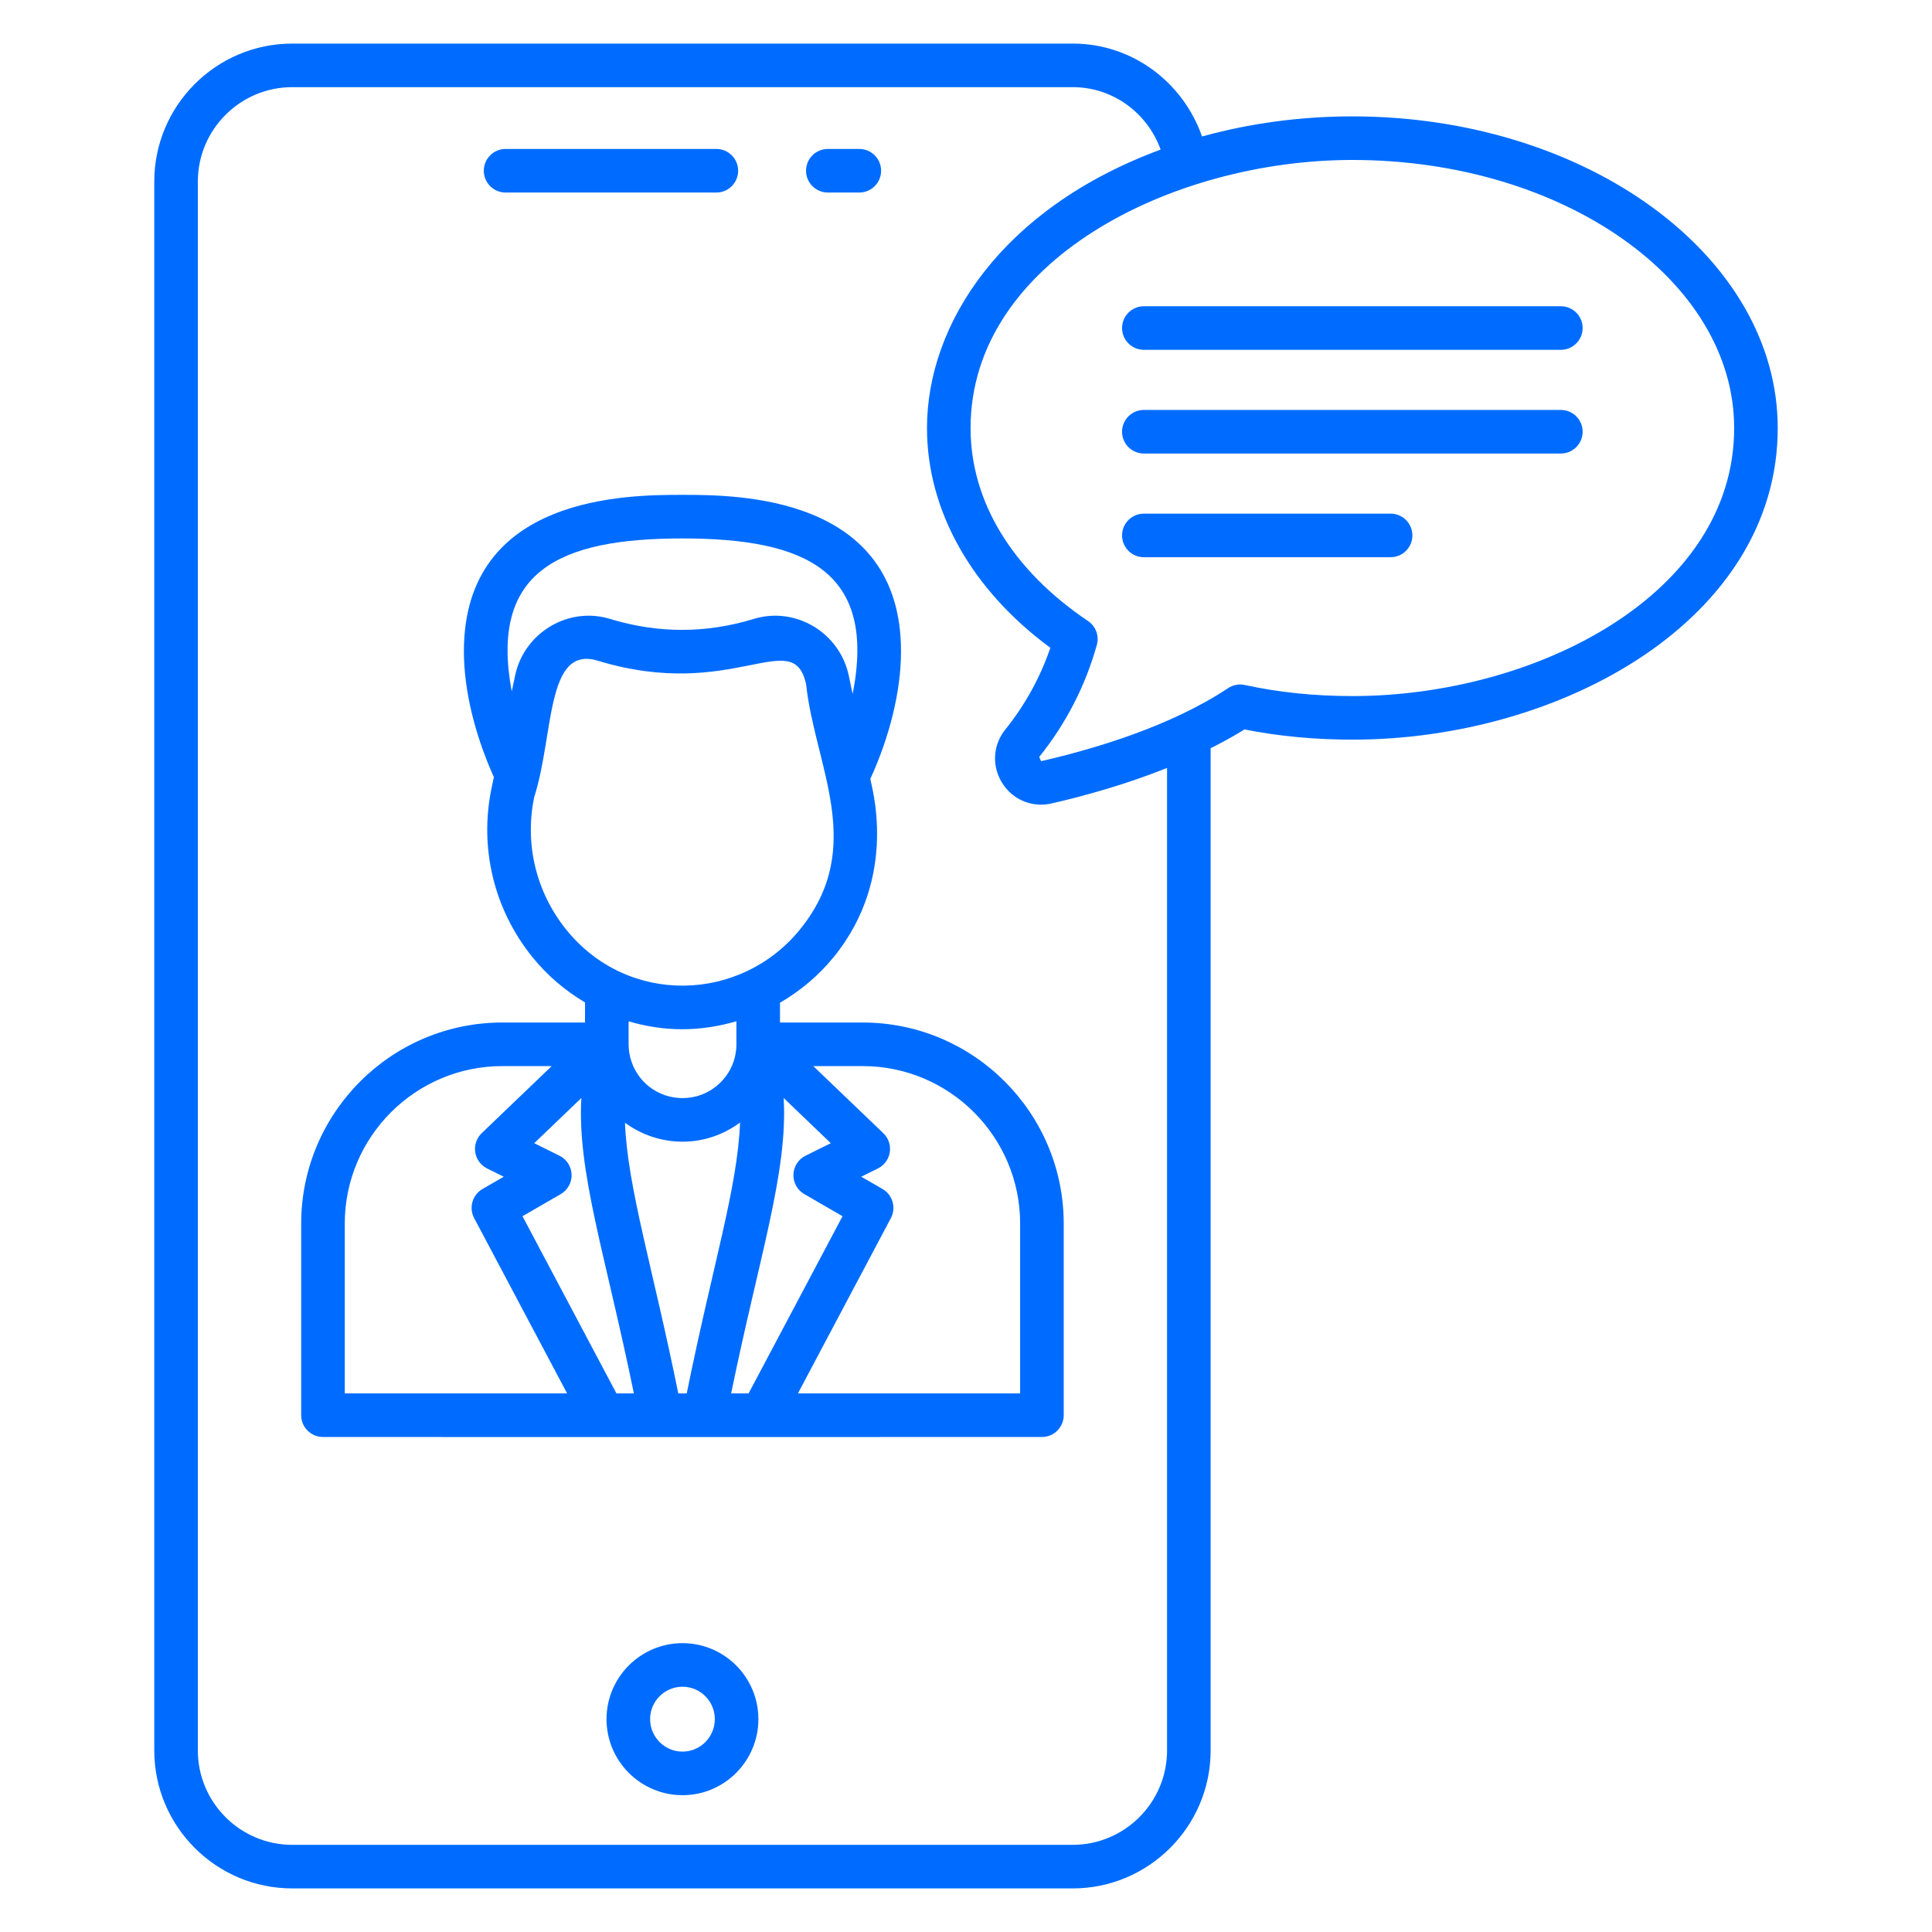 <svg enable-background="new 0 0 512 512" viewBox="0 0 512 512" xmlns="http://www.w3.org/2000/svg"><g id="_x39_1_Online_Teacher"><g><g fill="#006cff"><path d="m219.383 51.023h8.346c3.188 0 5.774-2.586 5.774-5.774s-2.586-5.774-5.774-5.774h-8.346c-3.188 0-5.774 2.586-5.774 5.774s2.586 5.774 5.774 5.774z"/><path d="m133.985 51.023h55.861c3.188 0 5.774-2.586 5.774-5.774s-2.586-5.774-5.774-5.774h-55.861c-3.188 0-5.774 2.586-5.774 5.774s2.586 5.774 5.774 5.774z"/><path d="m180.88 435.451c-11.109 0-20.147 9.038-20.147 20.143 0 11.113 9.038 20.15 20.147 20.15 11.083 0 20.102-9.038 20.102-20.15-.001-11.105-9.02-20.143-20.102-20.143zm0 28.744c-4.741 0-8.598-3.857-8.598-8.602 0-4.737 3.857-8.594 8.598-8.594 4.714 0 8.553 3.857 8.553 8.594-.001 4.745-3.839 8.602-8.553 8.602z"/><path d="m228.62 270.977h-21.914v-5.244c5.364-3.113 10.217-7.156 14.248-12.117 17.627-21.68 9.707-46.071 9.701-47.212 5.195-11.369 8.126-23.428 8.126-33.78 0-41.481-43.598-41.481-57.925-41.481s-57.921 0-57.921 41.481c0 10.212 2.879 22.079 7.945 33.312l-.614 2.936c-3.301 15.805.624 32.098 10.771 44.699 3.975 4.936 8.743 8.97 14 12.085v5.321h-21.914c-29.395 0-53.308 23.917-53.308 53.308v50.759c0 3.188 2.586 5.774 5.774 5.774 35.132.012 116.399.039 190.534 0 3.188 0 5.774-2.586 5.774-5.774v-50.759c.001-29.39-23.901-53.308-53.277-53.308zm-93-87.716c-5.972-32.007 12.656-40.57 45.237-40.57 32.847 0 51.505 8.767 45.102 41.237l-1.011-4.838c-2.387-11.419-14.121-18.484-25.241-15.053-12.62 3.85-25.346 3.85-37.974 0-11.105-3.427-22.851 3.62-25.241 15.053zm14.414 63.07c-7.97-9.895-11.053-22.692-8.459-35.098 5.295-16.596 3.04-40.274 16.782-36.158 35.926 10.994 51.958-9.604 55.282 6.376 2.368 21.727 16.078 43.072-1.647 64.88-15.731 19.364-45.611 20.305-61.958 0zm45.124 24.316v6.075.03c0 1.075-.124 2.15-.368 3.203-.023.083-.038.165-.053.248-1.472 5.96-6.925 10.805-13.865 10.805-6.594 0-12.263-4.436-13.861-10.82-.015-.075-.034-.158-.053-.233-.248-1.075-.372-2.12-.372-3.421v-5.87c9.44 2.766 18.745 2.822 28.572-.017zm-103.793 98.624v-44.985c0-23.023 18.733-41.759 41.759-41.759h13.078l-18.551 17.782c-1.357 1.301-1.996 3.18-1.711 5.038.282 1.857 1.455 3.466 3.139 4.301l4.421 2.195-5.635 3.256c-2.688 1.556-3.665 4.962-2.211 7.707l24.638 46.466h-58.927zm71.999 0-24.898-46.962 10.132-5.857c1.842-1.068 2.947-3.06 2.88-5.18-.068-2.128-1.297-4.045-3.203-4.992l-6.699-3.323 12.489-11.97c-1.14 19.601 6.414 41.663 13.919 78.286h-4.62zm18.629 0h-2.242c-6.654-32.978-13.486-54.628-14.12-71.731 4.304 3.148 9.565 5.017 15.241 5.017 5.598 0 10.861-1.829 15.244-5.071-.625 17.163-7.262 37.8-14.123 71.785zm16.391 0h-4.623c7.45-36.379 15.063-58.661 13.922-78.286l12.485 11.97-6.699 3.323c-1.906.947-3.135 2.865-3.203 4.992-.068 2.12 1.038 4.113 2.88 5.18l10.135 5.857zm71.966 0h-58.894l24.638-46.466c1.455-2.744.477-6.15-2.211-7.707l-5.639-3.256 4.421-2.195c1.684-.835 2.857-2.444 3.139-4.301.286-1.857-.353-3.737-1.711-5.038l-18.564-17.782h13.091c23.011 0 41.729 18.737 41.729 41.759v44.986z"/><path d="m358.368 30.842c-13.794 0-27.238 1.859-39.82 5.324-4.981-14.264-18.348-24.617-34.289-24.617h-206.804c-20.165 0-36.571 16.406-36.571 36.571v415.76c0 20.165 16.406 36.571 36.571 36.571h206.805c20.165 0 36.571-16.406 36.571-36.571v-265.587c3.071-1.552 6.095-3.181 8.97-4.985 9.049 1.797 18.647 2.707 28.568 2.707 55.569 0 112.748-31.921 112.748-82.571 0-45.549-50.579-82.602-112.749-82.602zm-49.086 433.038c0 13.797-11.226 25.023-25.023 25.023h-206.804c-13.797 0-25.023-11.226-25.023-25.023v-415.76c0-13.797 11.226-25.023 25.023-25.023h206.805c10.796 0 19.851 6.936 23.324 16.545-42.063 15.522-61.922 46.132-61.922 73.801 0 21.887 11.857 42.902 32.692 58.226-2.68 7.857-6.692 15.143-11.955 21.692-2.962 3.699-3.538 8.639-1.492 12.895 2.068 4.308 6.271 6.985 10.97 6.985.936 0 1.883-.105 2.812-.316 8.772-2.015 19.708-5.059 30.594-9.41v260.365zm49.086-279.414c-9.966 0-19.549-.985-28.477-2.932-1.53-.338-3.124-.03-4.421.827-15.177 10.075-35.222 16.06-49.368 19.308-.083.015-.158.023-.226.023l-.474-1.098c7.098-8.835 12.233-18.82 15.267-29.677.673-2.398-.271-4.955-2.338-6.346-20.068-13.504-31.12-31.662-31.12-51.128 0-44.167 53.163-71.053 101.158-71.053 55.801 0 101.199 31.872 101.199 71.053 0 44.118-52.613 71.023-101.2 71.023z"/><path d="m413.643 81.158h-110.511c-3.188 0-5.774 2.586-5.774 5.774s2.586 5.774 5.774 5.774h110.511c3.188 0 5.774-2.586 5.774-5.774s-2.586-5.774-5.774-5.774z"/><path d="m413.643 108.639h-110.511c-3.188 0-5.774 2.586-5.774 5.774s2.586 5.774 5.774 5.774h110.511c3.188 0 5.774-2.586 5.774-5.774 0-3.187-2.586-5.774-5.774-5.774z"/><path d="m368.523 136.12h-65.391c-3.188 0-5.774 2.586-5.774 5.774s2.586 5.774 5.774 5.774h65.391c3.188 0 5.774-2.586 5.774-5.774 0-3.187-2.586-5.774-5.774-5.774z"/></g></g></g><g id="Layer_1"/></svg>